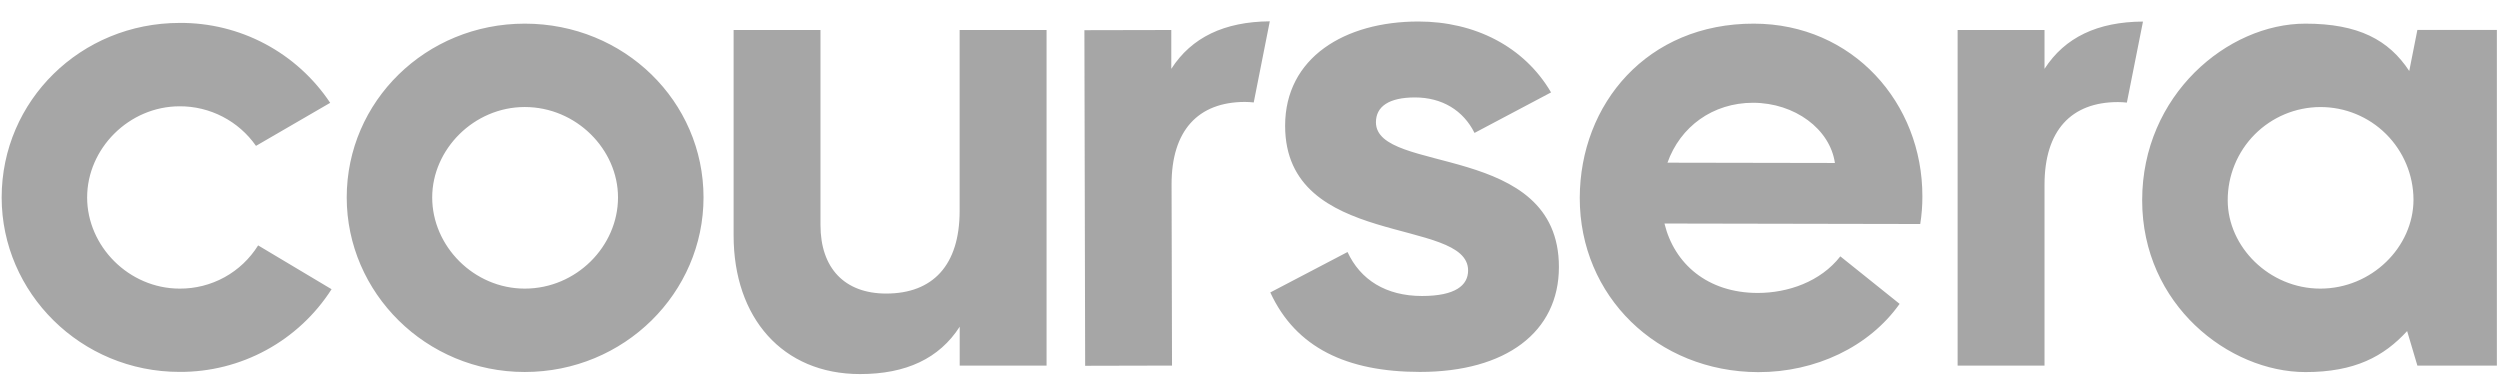 <svg width="83" height="13" viewBox="0 0 83 13" fill="none" xmlns="http://www.w3.org/2000/svg">
<g opacity="0.5" clip-path="url(#clip0_28_199-227536)">
<path d="M27.24 0.996V7.47C27.24 8.901 28.038 9.746 29.422 9.746C30.97 9.746 31.86 8.807 31.86 7.001V0.996H34.746V12.138H31.862V10.847C31.183 11.903 30.079 12.419 28.555 12.419C25.975 12.42 24.356 10.543 24.356 7.822V0.996H27.24ZM58.23 0.785C61.514 0.791 63.831 3.422 63.823 6.522C63.824 6.828 63.8 7.134 63.752 7.437L55.26 7.421C55.586 8.758 56.687 9.722 58.352 9.726C59.361 9.726 60.441 9.354 61.099 8.511L63.067 10.088C62.055 11.518 60.27 12.359 58.371 12.355C55.019 12.344 52.443 9.829 52.448 6.568C52.455 3.448 54.688 0.778 58.23 0.785V0.785ZM76.539 0.785C78.298 0.785 79.307 1.324 79.987 2.357L80.257 0.994H82.896V12.138H80.257L79.917 10.991C79.143 11.835 78.181 12.353 76.539 12.353C74.005 12.35 71.12 10.121 71.12 6.649C71.12 3.154 73.958 0.785 76.539 0.785V0.785ZM17.422 0.785C20.729 0.785 23.357 3.366 23.357 6.555C23.357 9.722 20.729 12.35 17.422 12.35C14.137 12.35 11.511 9.719 11.511 6.555C11.511 3.365 14.137 0.785 17.422 0.785V0.785ZM47.092 0.714C48.953 0.714 50.6 1.538 51.495 3.068L48.954 4.413C48.578 3.659 47.871 3.235 46.976 3.235C46.106 3.235 45.681 3.541 45.681 4.059C45.681 5.802 51.756 4.695 51.756 8.864C51.756 11.03 49.99 12.348 47.141 12.348C44.716 12.346 43.02 11.546 42.174 9.709L44.738 8.367C45.162 9.285 46.009 9.827 47.211 9.827C48.317 9.827 48.741 9.474 48.741 8.979C48.741 7.186 42.666 8.273 42.666 4.175C42.666 1.914 44.644 0.714 47.092 0.714V0.714ZM5.966 0.761C6.953 0.754 7.927 0.993 8.799 1.456C9.671 1.919 10.415 2.592 10.962 3.414L8.499 4.843C8.215 4.436 7.835 4.104 7.394 3.875C6.953 3.646 6.463 3.527 5.966 3.529C4.277 3.529 2.893 4.937 2.893 6.555C2.893 8.174 4.277 9.582 5.966 9.582C6.486 9.585 6.999 9.455 7.455 9.204C7.911 8.953 8.294 8.589 8.57 8.147L11.008 9.602C10.467 10.448 9.721 11.143 8.839 11.623C7.958 12.103 6.968 12.352 5.964 12.347C2.681 12.35 0.055 9.719 0.055 6.555C0.055 3.342 2.681 0.761 5.966 0.761ZM42.157 0.708L41.624 3.401C41.526 3.39 41.428 3.385 41.329 3.384C39.781 3.388 38.891 4.328 38.896 6.134L38.911 12.137L36.027 12.144L36.002 1.002L38.887 0.996V2.286C39.559 1.238 40.651 0.72 42.157 0.708V0.708ZM71.147 0.716L70.612 3.406C70.513 3.395 70.415 3.39 70.316 3.389C68.77 3.389 67.878 4.327 67.878 6.134V12.138H64.993V0.995H67.878V2.286C68.552 1.239 69.643 0.724 71.147 0.716V0.716ZM17.422 3.553C15.733 3.553 14.349 4.96 14.349 6.555C14.349 8.174 15.733 9.582 17.422 9.582C19.137 9.582 20.518 8.174 20.518 6.555C20.518 4.961 19.134 3.553 17.422 3.553ZM77.032 3.554C76.628 3.555 76.227 3.637 75.853 3.793C75.48 3.949 75.141 4.178 74.855 4.465C74.57 4.753 74.344 5.094 74.191 5.468C74.037 5.843 73.959 6.244 73.96 6.649C73.96 8.198 75.344 9.582 77.034 9.582C78.744 9.582 80.128 8.198 80.128 6.626C80.124 5.808 79.796 5.025 79.216 4.449C78.636 3.873 77.85 3.551 77.032 3.554H77.032ZM58.202 3.412C56.864 3.412 55.785 4.205 55.36 5.401L60.919 5.411C60.757 4.285 59.586 3.414 58.202 3.412Z" fill="#4D4D4D"/>
</g>
<defs>
<clipPath id="clip0_28_199-227536">
<rect width="82.841" height="11.811" fill="white" transform="translate(0.055 0.708)"/>
</clipPath>
</defs>
</svg>
